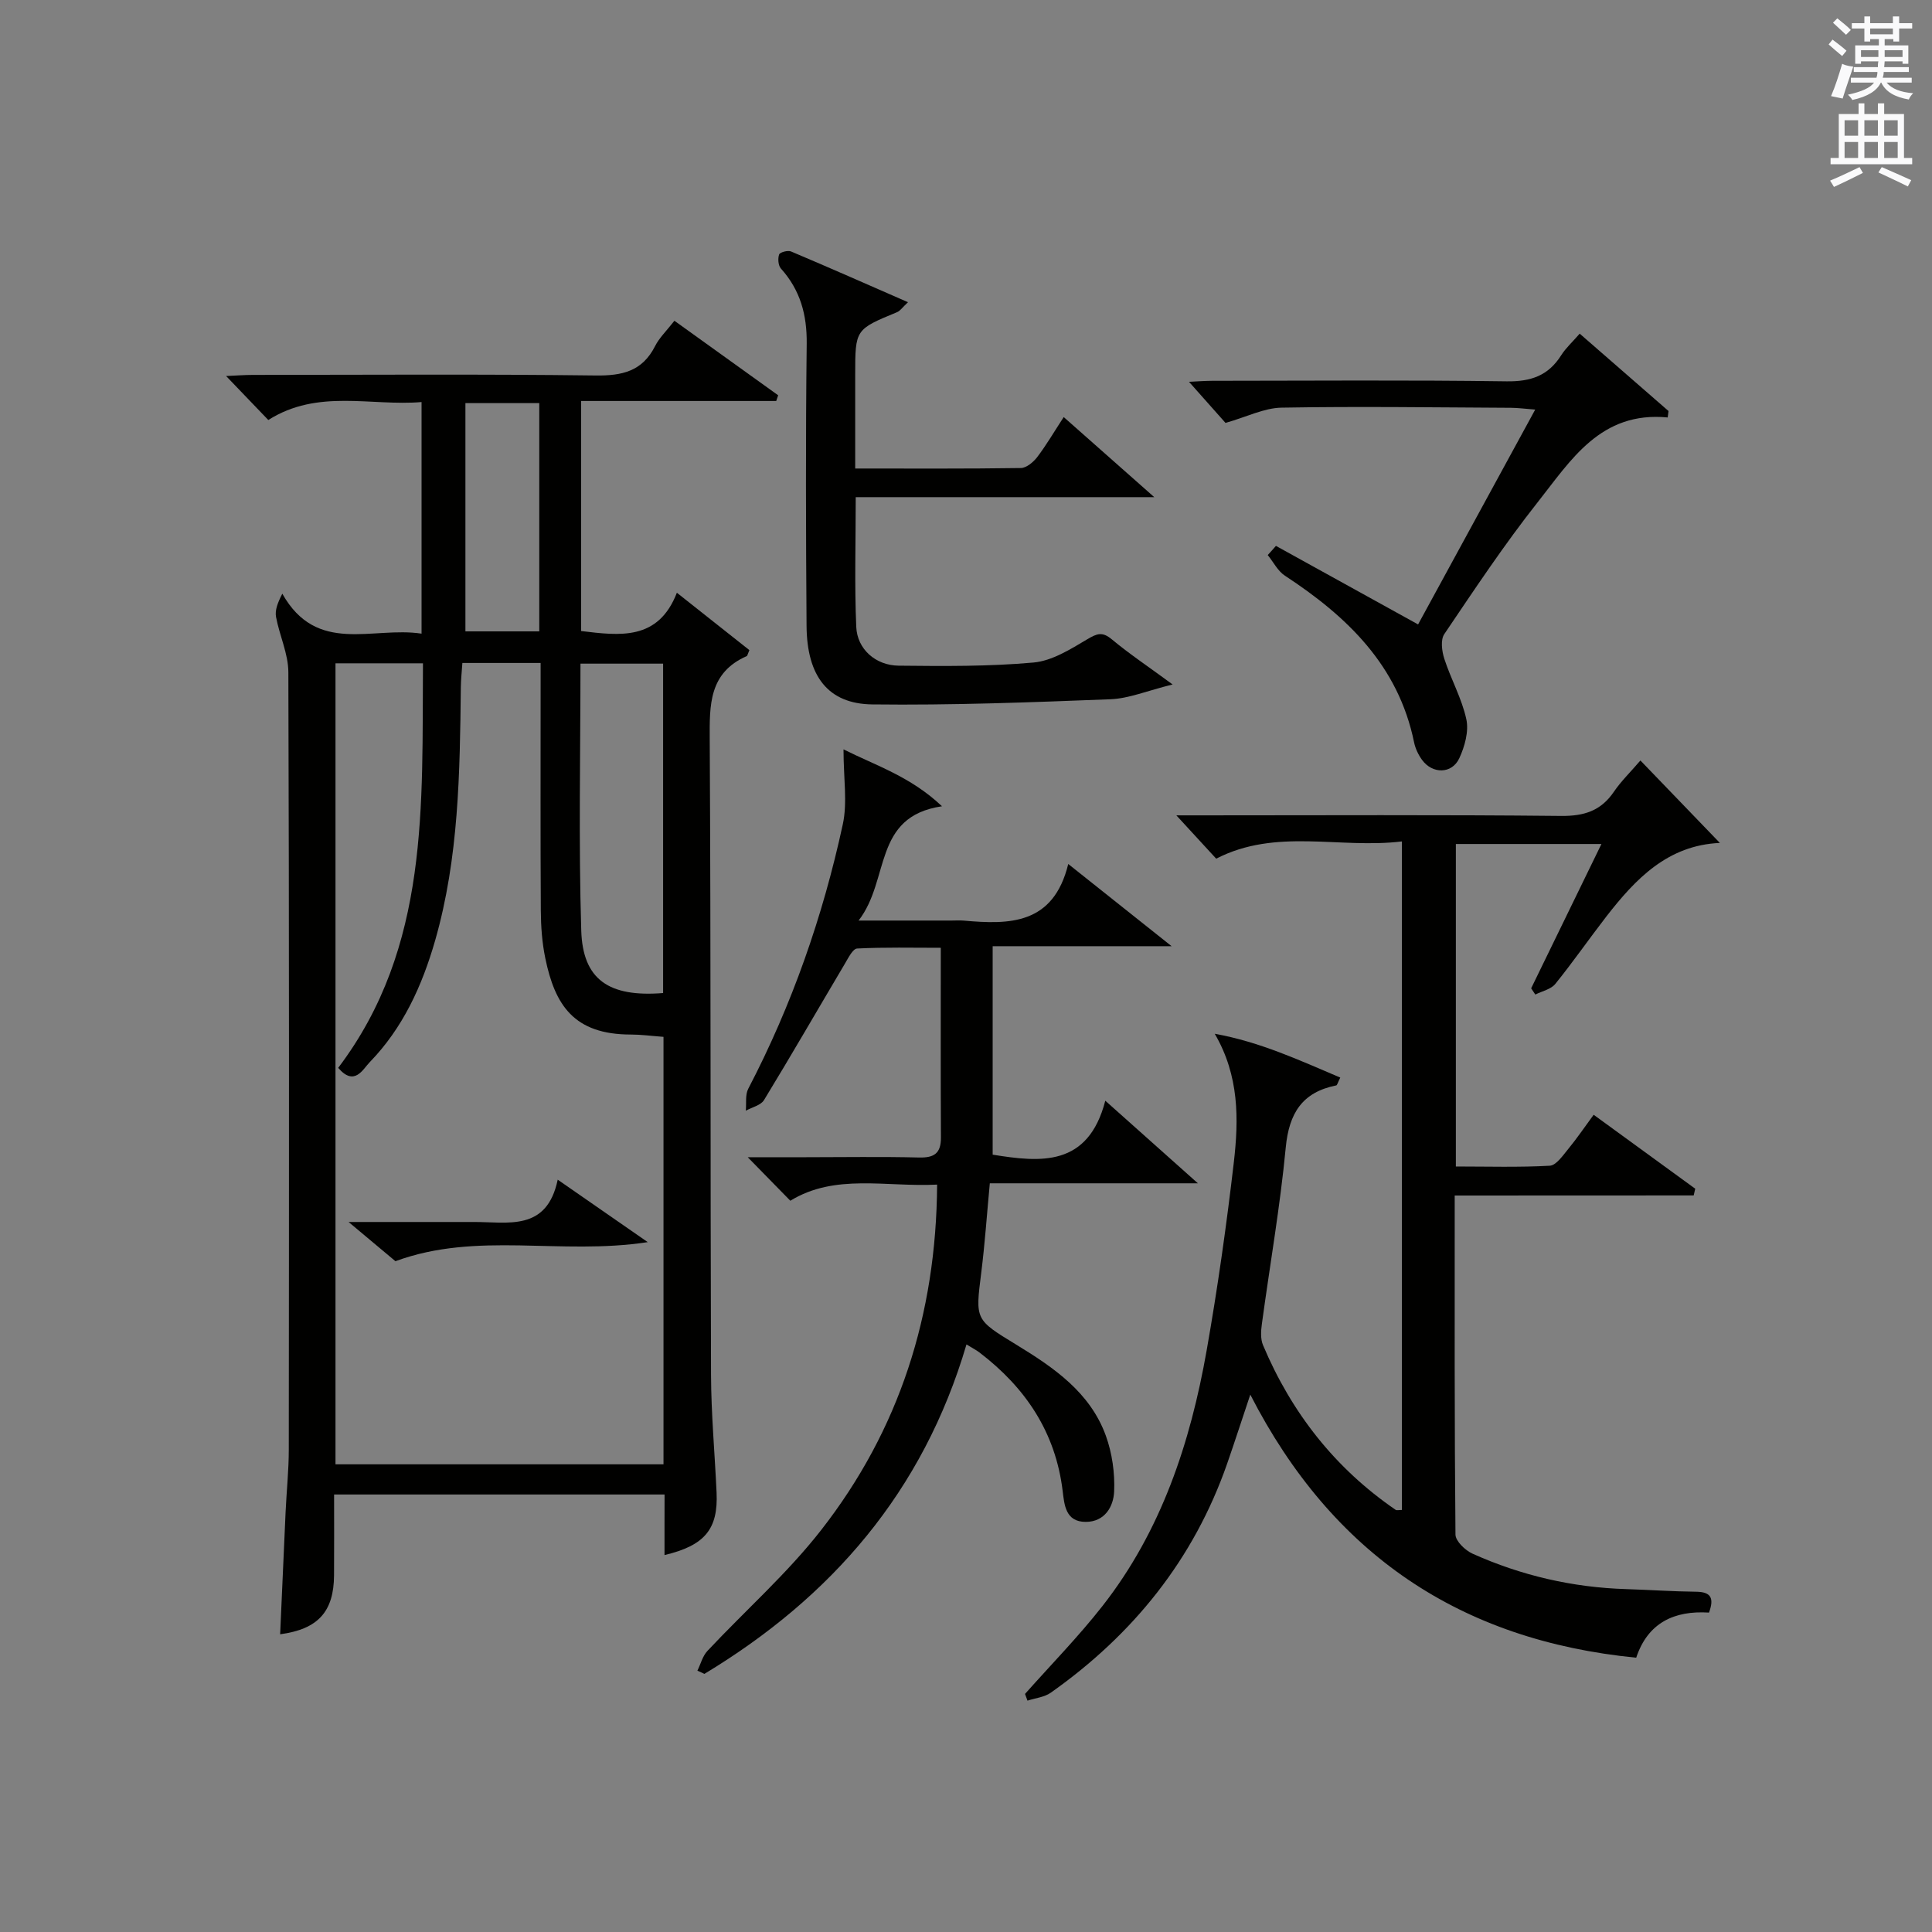 <?xml version="1.0" encoding="utf-8"?>
<!-- Generator: Adobe Illustrator 22.0.0, SVG Export Plug-In . SVG Version: 6.00 Build 0)  -->
<svg version="1.1" id="漢-ZDIC-典" xmlns="http://www.w3.org/2000/svg" xmlns:xlink="http://www.w3.org/1999/xlink" x="0px" y="0px"
	 viewBox="0 0 400 400" style="enable-background:new 0 0 400 400;" xml:space="preserve">
<rect x="0" y="0" width="400" height="400" fill="#808080" stroke="none"/>
<style type="text/css">
	.st1{fill:#010100;}
	.st2{fill:#fafafb;}
</style>
<g>
	
	<path class="st1" d="M137.59,309.42c-22.96,0-45.23,0-68.42,0c0,5.57,0.03,11.15-0.01,16.73c-0.05,7.53-3.3,11.15-11.16,12.21
		c0.38-8.48,0.74-16.9,1.13-25.33c0.2-4.32,0.66-8.63,0.66-12.94c0.05-53.64,0.09-107.28-0.09-160.92
		c-0.01-3.81-1.84-7.6-2.55-11.44c-0.25-1.37,0.31-2.89,1.3-4.81c7.18,12.74,18.66,6.72,28.83,8.27c0-15.98,0-31.54,0-47.95
		c-10.45,0.89-21.48-2.79-31.73,3.72c-2.73-2.84-5.45-5.68-8.74-9.11c2.13-0.09,3.84-0.23,5.55-0.23
		c23.66-0.01,47.31-0.18,70.97,0.12c5.52,0.07,9.66-0.88,12.29-6.07c0.88-1.74,2.38-3.17,4.01-5.26
		c7.24,5.2,14.36,10.32,21.48,15.43c-0.13,0.39-0.26,0.79-0.4,1.18c-13.36,0-26.72,0-40.39,0c0,16.17,0,31.74,0,47.63
		c8,0.96,15.96,2.04,19.82-7.93c5.39,4.27,10.3,8.15,15.01,11.88c-0.4,0.95-0.42,1.18-0.53,1.23c-7.86,3.46-7.72,10.11-7.68,17.35
		c0.25,43.81,0.12,87.62,0.27,131.44c0.03,8.14,0.78,16.27,1.15,24.4c0.34,7.53-2.39,10.95-10.78,12.94c0-2.25,0-4.34,0-6.43
		C137.59,313.55,137.59,311.6,137.59,309.42z M137.37,214.67c-2.52-0.19-4.64-0.48-6.76-0.48c-11.83,0-15.72-6.14-17.71-15.79
		c-0.67-3.23-0.91-6.59-0.93-9.9c-0.09-15.33-0.04-30.66-0.04-46c0-1.74,0-3.48,0-5.24c-5.83,0-10.8,0-16.2,0
		c-0.12,1.79-0.3,3.41-0.32,5.03c-0.2,17.64-0.4,35.27-5.32,52.43c-2.7,9.4-6.68,18.13-13.56,25.21c-1.41,1.45-3.14,5.09-6.51,1.16
		c18.98-25.08,17.32-54.43,17.55-83.76c-6.34,0-12.08,0-18.11,0c0,55.35,0,110.43,0,165.84c22.65,0,45.17,0,67.91,0
		C137.37,273.63,137.37,244.51,137.37,214.67z M137.29,205.6c0-22.85,0-45.43,0-68.2c-5.85,0-11.4,0-17.11,0
		c0,18.63-0.4,36.94,0.16,55.22C120.64,202.82,126.05,206.5,137.29,205.6z M96.36,83.46c0,16.16,0,31.73,0,47.26
		c5.29,0,10.21,0,15.29,0c0-15.85,0-31.41,0-47.26C106.47,83.46,101.57,83.46,96.36,83.46z"/>
	<path class="st1" d="M301.18,247.52c0,24.24-0.06,47.22,0.16,70.19c0.01,1.36,2.02,3.28,3.53,3.96c10.1,4.54,20.74,7,31.84,7.34
		c4.82,0.15,9.63,0.49,14.45,0.54c3.09,0.03,3.77,1.32,2.67,4.32c-7.16-0.46-12.66,2.08-15.07,9.34
		c-36.32-3.58-62.9-21.31-79.9-54.47c-1.72,5.13-3.2,9.71-4.78,14.26c-6.92,19.85-19.47,35.41-36.52,47.45
		c-1.33,0.94-3.21,1.12-4.83,1.65c-0.17-0.46-0.34-0.93-0.51-1.39c5.36-6.04,11.04-11.83,16.01-18.17
		c12.2-15.56,18.22-33.81,21.6-52.98c2.27-12.9,4.11-25.9,5.62-38.91c1.03-8.91,1.13-17.92-3.95-26.62
		c9.36,1.68,17.57,5.5,25.99,9.07c-0.54,1.09-0.64,1.58-0.83,1.62c-7.06,1.41-9.78,5.77-10.46,12.86
		c-1.16,12.22-3.29,24.34-4.94,36.51c-0.2,1.44-0.31,3.12,0.23,4.4c5.89,13.98,14.9,25.5,27.47,34.11c0.21,0.15,0.62,0.02,1.28,0.02
		c0-45.87,0-91.73,0-138.41c-12.96,1.57-26.03-2.83-38.44,3.57c-2.56-2.78-5.29-5.75-8.25-8.97c1.64,0,3.39,0,5.15,0
		c24.83,0,49.66-0.14,74.48,0.12c4.78,0.05,8.26-1.04,10.96-5.01c1.48-2.18,3.42-4.05,5.49-6.47c5.52,5.73,10.89,11.3,16.45,17.07
		c-10.8,0.47-17.47,7.45-23.54,15.28c-3.56,4.6-6.88,9.4-10.54,13.92c-0.9,1.11-2.73,1.48-4.13,2.19c-0.29-0.43-0.57-0.86-0.86-1.29
		c4.76-9.77,9.51-19.53,14.55-29.88c-10.48,0-20.18,0-30.14,0c0,22.24,0,44.16,0,66.77c6.57,0,13.03,0.2,19.45-0.16
		c1.34-0.08,2.71-2.13,3.82-3.47c1.77-2.15,3.34-4.47,5.26-7.08c7.22,5.25,14.12,10.28,21.03,15.31c-0.11,0.46-0.21,0.93-0.32,1.39
		C334.39,247.52,318.1,247.52,301.18,247.52z"/>
	<path class="st1" d="M200.1,278.35c-8.98,30.5-27.95,52.33-54.26,68.21c-0.48-0.22-0.97-0.45-1.45-0.67c0.68-1.37,1.07-3.01,2.07-4.08
		c7.84-8.37,16.54-16.04,23.56-25.04c16.15-20.7,23.83-44.56,24-71.51c-10.59,0.54-21.12-2.35-30.39,3.34
		c-2.87-2.93-5.6-5.73-8.82-9.01c4.14,0,8.05,0,11.95,0c7.83,0,15.67-0.14,23.5,0.06c3.18,0.08,4.57-0.88,4.55-4.15
		c-0.07-12.82-0.03-25.65-0.03-39.27c-5.82,0-11.58-0.14-17.32,0.15c-0.9,0.05-1.84,1.97-2.54,3.15
		c-5.58,9.41-11.05,18.89-16.74,28.23c-0.67,1.09-2.48,1.48-3.77,2.2c0.15-1.53-0.15-3.29,0.51-4.55
		c9.05-17.35,15.44-35.67,19.57-54.73c0.99-4.55,0.15-9.49,0.15-15.53c6.71,3.36,13.9,5.63,20.39,11.78
		c-14.42,2.13-10.71,15.24-17.27,23.66c7.44,0,13.34,0,19.25,0c0.83,0,1.67-0.06,2.5,0.01c9.49,0.85,18.58,0.87,21.66-11.72
		c7.3,5.8,13.73,10.92,21.4,17.02c-13.18,0-24.86,0-37.05,0c0,14.65,0,28.72,0,43.16c9.95,1.61,19.76,2.56,23.32-11.17
		c6.58,5.87,12.35,11.02,19.17,17.1c-15.18,0-28.9,0-43.08,0c-0.61,6.48-1.02,12.54-1.78,18.56c-1.22,9.7-1.29,9.64,7.26,14.85
		c7.75,4.73,15.28,9.86,18.54,18.84c1.31,3.62,1.89,7.74,1.72,11.58c-0.14,3.09-1.92,6.27-5.89,6.27c-4.2,0-4.42-3.58-4.77-6.42
		c-1.48-12.16-7.7-21.39-17.23-28.66C202.12,279.51,201.38,279.14,200.1,278.35z"/>
	<path class="st1" d="M242.78,141.71c-5.3,1.31-9.05,2.91-12.85,3.06c-16.44,0.64-32.9,1.27-49.34,1.07c-9.18-0.11-13.52-5.87-13.6-16.23
		c-0.14-19.48-0.2-38.97,0.03-58.44c0.07-6-1.33-11.11-5.34-15.57c-0.56-0.63-0.67-2.07-0.37-2.91c0.17-0.47,1.8-0.91,2.46-0.63
		c7.89,3.33,15.73,6.8,24.22,10.51c-1.17,1.09-1.62,1.8-2.26,2.06c-8.66,3.58-8.67,3.56-8.67,13c0,6.28,0,12.57,0,19.37
		c11.75,0,23.03,0.07,34.3-0.1c1.16-0.02,2.59-1.23,3.39-2.27c1.89-2.49,3.47-5.2,5.48-8.28c6.12,5.41,11.9,10.52,18.75,16.58
		c-21.33,0-41.31,0-61.81,0c0,9.36-0.27,18.13,0.11,26.88c0.2,4.59,4.01,7.96,8.77,8.01c9.31,0.1,18.67,0.18,27.92-0.65
		c3.84-0.34,7.64-2.74,11.11-4.8c2.03-1.2,3.12-1.66,5.11,0C233.79,135.37,237.72,137.99,242.78,141.71z"/>
	<path class="st1" d="M264.17,113.02c9.66,5.34,19.32,10.68,29.43,16.26c7.81-14.33,15.87-29.12,24.25-44.48c-2.16-0.17-3.59-0.36-5.03-0.37
		c-15.83-0.08-31.66-0.31-47.48-0.03c-3.63,0.06-7.23,1.92-11.61,3.16c-1.99-2.24-4.62-5.2-7.56-8.51c1.47-0.07,3.14-0.2,4.8-0.21
		c20.33-0.01,40.66-0.18,60.98,0.11c5.02,0.07,8.62-1.18,11.28-5.4c0.95-1.5,2.32-2.73,3.83-4.47c6.34,5.53,12.37,10.78,18.39,16.02
		c-0.06,0.44-0.11,0.89-0.17,1.33c-13.92-1.35-20.08,8.91-26.94,17.58c-6.9,8.73-13.08,18.05-19.32,27.28
		c-0.8,1.19-0.5,3.53,0.01,5.11c1.37,4.23,3.63,8.22,4.56,12.52c0.54,2.5-0.33,5.63-1.46,8.07c-1.53,3.29-5.59,3.29-7.73,0.31
		c-0.76-1.05-1.37-2.34-1.63-3.61c-3.26-15.9-13.84-26.05-26.73-34.49c-1.49-0.97-2.39-2.83-3.57-4.28
		C263.06,114.29,263.61,113.66,264.17,113.02z"/>
	
	
	
	<path class="st1" d="M115.47,244.24c6.33,4.39,11.84,8.21,18.64,12.93c-18.12,2.78-35.3-2.29-52.24,3.95c-2.45-2.05-5.49-4.6-9.7-8.12
		c4.1,0,6.97,0,9.84,0c5.33,0,10.66,0.02,16,0C105.14,252.96,113.2,255.05,115.47,244.24z"/>
	<path class="st2" d="M378.6,9.2l0.8-1c0.9,0.7,1.9,1.4,2.9,2.3l-0.9,1.1C380.3,10.7,379.4,9.9,378.6,9.2z M379.1,19.9
		c0.9-2.1,1.6-4.3,2.3-6.7c0.4,0.2,0.8,0.4,2.3,0.6c-0.7,2.1-1.5,4.3-2.2,6.6L379.1,19.9z M379.5,4.7l0.9-0.9c1,0.8,2,1.6,2.8,2.4
		l-1,1C381.2,6.3,380.3,5.4,379.5,4.7z M392,3.4h1.2v1.4h2.7v1.1h-2.7v2.7H392V8.1h-1.8v1.3h4.9v3.8h-1.2v-0.5h-3.7
		c0,0.4-0.1,0.9-0.1,1.2h5.1v1H390c0,0.5-0.1,0.9-0.2,1.2h6v1h-5.2c1.1,1.3,2.9,2,5.5,2.2c-0.4,0.4-0.7,0.8-0.9,1.3
		c-2.9-0.5-4.8-1.6-5.7-3.5h-0.1c-0.8,1.7-2.7,2.9-5.9,3.6c-0.2-0.4-0.6-0.8-0.9-1.1c2.8-0.6,4.6-1.4,5.4-2.5h-4.8v-1h5.3
		c0.1-0.3,0.2-0.7,0.2-1.2h-4.9v-1h5c0-0.4,0-0.8,0.1-1.2h-3.6v0.5h-1.2V9.4h4.9V8.1h-1.8v0.5H386V5.9h-2.6V4.8h2.6V3.4h1.2v1.4h4.7
		V3.4z M385.3,11.8h3.6c0-0.4,0-0.9,0-1.4h-3.6V11.8z M387.2,7.1h4.7V5.9h-4.7V7.1z M393.9,10.4h-3.7c0,0.5,0,1,0,1.4h3.7V10.4z"/>
	<path class="st2" d="M384.7,21.4h1.3v2.2h2.8v-2.2h1.3v2.2h4.1v9.1h1.7V34h-16.9v-1.3h1.7v-9.1h4.1V21.4z M385,34.6l0.7,1.2
		c-1.8,0.9-3.8,1.9-6,2.9c-0.2-0.4-0.5-0.8-0.8-1.3C381.3,36.4,383.3,35.4,385,34.6z M381.9,28.1h2.8v-3.2h-2.8V28.1z M381.9,32.7
		h2.8v-3.3h-2.8V32.7z M386,28.1h2.8v-3.2H386V28.1z M386,32.7h2.8v-3.3H386V32.7z M389.6,34.6c2.1,0.9,4.1,1.8,6.1,2.7l-0.7,1.3
		c-2.2-1.1-4.2-2-6.1-2.9L389.6,34.6z M392.9,24.9h-2.8v3.2h2.8V24.9z M390.1,32.7h2.8v-3.3h-2.8V32.7z"/>
</g>
</svg>
